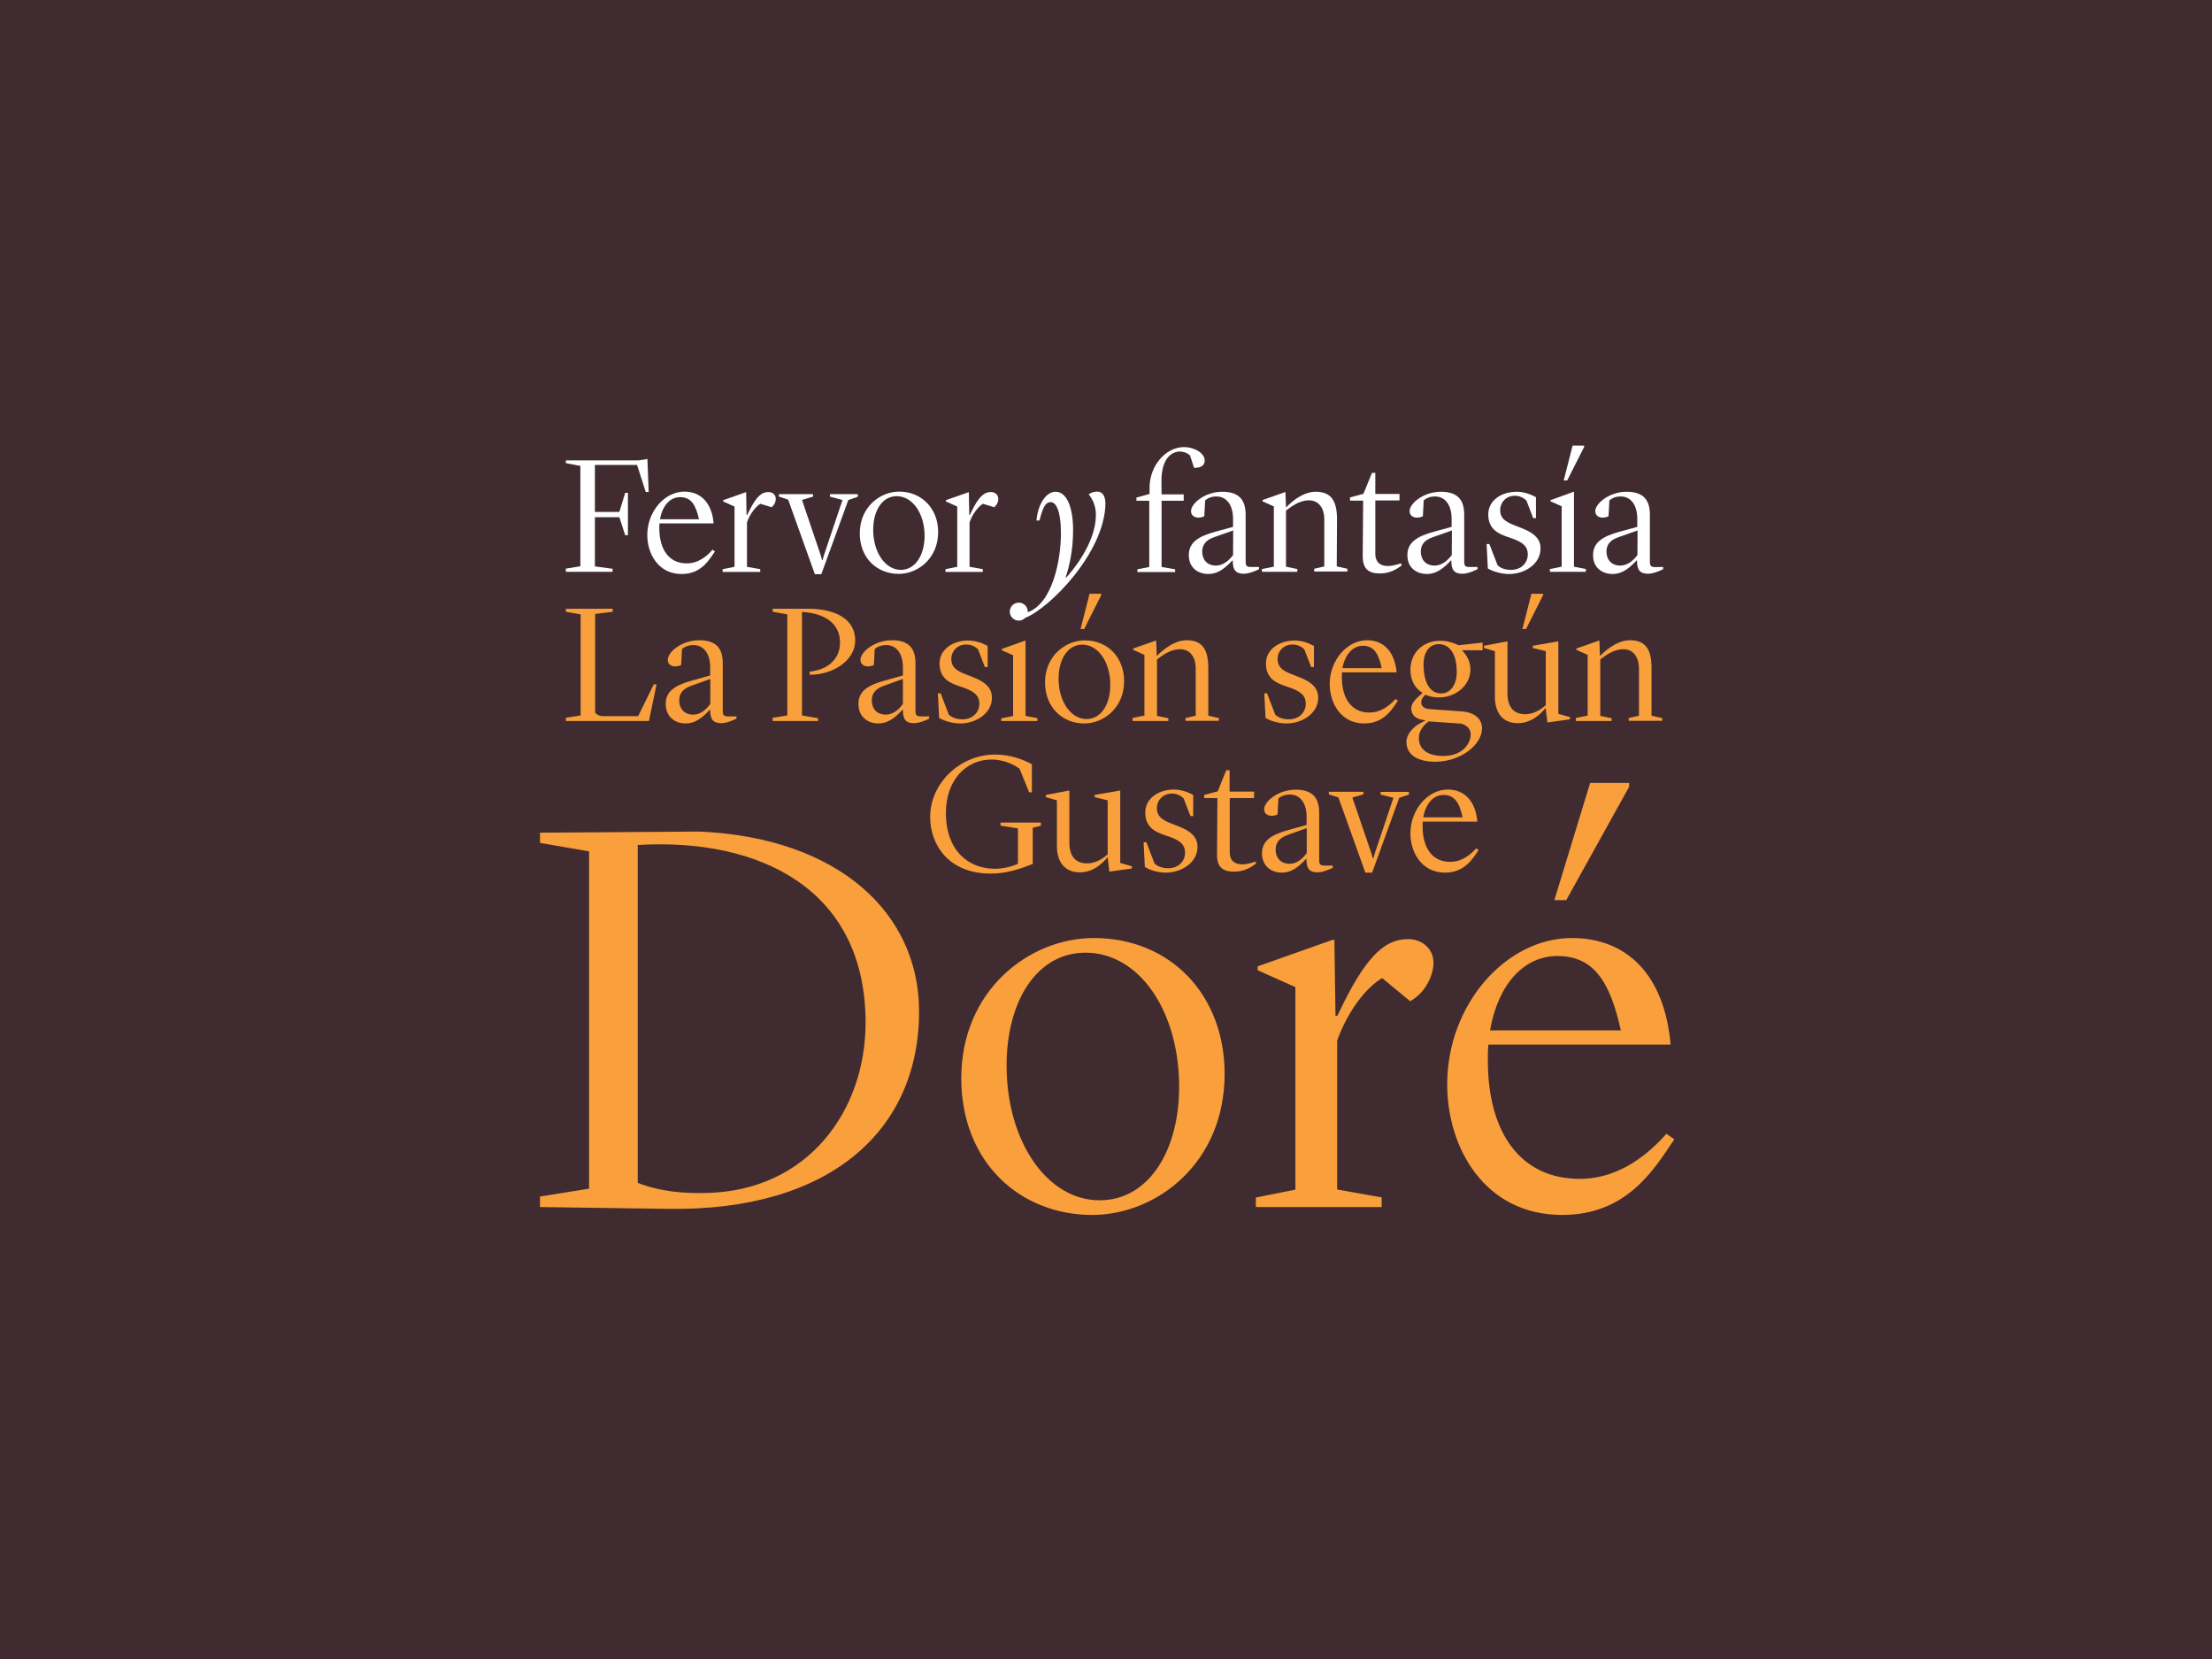 <?xml version="1.0" encoding="utf-8"?>
<!-- Generator: Adobe Illustrator 19.1.0, SVG Export Plug-In . SVG Version: 6.00 Build 0)  -->
<svg version="1.1" id="Layer_1" xmlns="http://www.w3.org/2000/svg" xmlns:xlink="http://www.w3.org/1999/xlink" x="0px" y="0px"
	 viewBox="0 0 1600 1200" style="enable-background:new 0 0 1600 1200;" xml:space="preserve">
<style type="text/css">
	.st0{fill:#402C30;}
	.st1{fill:#FFFFFF;}
	.st2{fill:#F99F3C;}
</style>
<rect x="-72" y="-72" class="st0" width="1744" height="1344"/>
<g>
	<g>
		<path class="st1" d="M1197.2,410.2c-3.3,0-3.8-1.4-3.8-3.8v-34.1c0-10.6-4.6-16.6-16.9-16.6c-12.6,0-22.6,8.6-22.6,14
			c0,2.9,2.2,4.7,5.3,4.7c1.6,0,3.2-0.4,4.3-1l0.6-11.4c1.7-1.6,4.4-2.9,8.2-2.9c6.9,0,12,5.6,12,16.3v5.7l-12.8,3.5
			c-12,3.3-19.2,7.6-19.2,16.9c0,10.3,8,13.7,14,13.7c6.9,0,11.9-3.9,17.5-9.8h0.3c-0.1,6.9,2.2,9.6,8,9.6c4.7,0,10.9-3.3,10.9-3.3
			v-1.6L1197.2,410.2L1197.2,410.2z M1184.4,401.5c-2.8,3.8-7.2,7.6-12.3,7.6c-7.2,0-10.1-5.1-10.1-10c0-4.4,1.9-8.2,8.6-10.5
			l13.9-4.9L1184.4,401.5L1184.4,401.5z"/>
		<path class="st1" d="M555.8,355.9c-4.7,0-8.6,2.9-14,13.9l-1.4,2.7h-0.4l-0.3-16.4h-0.4l-16.2,5.7v0.9l8.2,3.7V410l-8.6,1.7v2
			h27.2v-2l-9.6-1.7v-32.1c2-5.9,6.1-11.4,9.7-13.5l8.2,2.5c1.7-1.7,2.9-3.4,2.9-5.9C561.3,358,558.9,355.9,555.8,355.9z"/>
		<polygon class="st1" points="600.3,359.2 609.4,361.7 595.9,401.8 595,405.1 594.6,405.1 593.7,401.8 580.1,361.6 588.1,359.2 
			588.1,357.4 563.4,357.4 563.4,359.2 570.1,361.4 589.4,415.3 594.1,415.3 613.6,361.7 620.5,359.3 620.5,357.4 600.3,357.4 		"/>
		<polygon class="st1" points="468.3,332 462.1,333 409.3,333 409.3,335 419.8,337 419.8,409.6 409.3,411.3 409.3,413.6 
			443.1,413.6 443.1,411.4 430.3,409.7 430.3,374.1 448,374.1 452.2,387.1 454.2,387.1 454.2,356.5 452.2,356.5 448,370.3 
			430.3,370.3 430.3,336.3 460.8,336.3 467.1,355.9 469.2,355.9 		"/>
		<polygon class="st1" points="1145.9,323.2 1145.9,322.3 1137.5,322.3 1131.1,347.5 1133.6,347.5 		"/>
		<path class="st1" d="M1100.4,381.9l-5.1-2c-6.9-2.7-10.2-5.3-10.2-11c0-5.2,4-10.3,10.7-10.3c3.8,0,6.4,1.7,8.3,3.4l4.9,12.8h2
			v-15.2c-4-2.2-9-3.9-13.9-3.9c-11.2,0-20.6,6.3-20.6,16.4c0,8.2,4.2,12.8,12.4,15.7l5.7,2c7.3,2.7,10.5,5.7,10.5,11.2
			c0,6.1-4.7,11.2-12.1,11.2c-4.4,0-7.7-1.3-9.8-3.4l-5.9-15.3h-2l0.9,17.7c2.9,1.7,8.9,4,15.4,4c11.2,0,22.7-7.2,22.7-18.4
			C1114.4,390.5,1110.6,385.8,1100.4,381.9z"/>
		<path class="st1" d="M650.4,355.6c-13.9,0-28.5,11.2-28.5,30.2c0,18.2,12.8,29.3,28.2,29.3c13.9,0,28.5-11.2,28.5-30.3
			C678.6,367.9,666.7,355.6,650.4,355.6z M651.6,412.2c-11.2,0-20-12.6-20-29c0-13.7,6.4-24.3,17-24.3c11.5,0,20.2,12.5,20.2,28.9
			C668.7,401.5,662.1,412.2,651.6,412.2z"/>
		<path class="st1" d="M496.7,407.5c-12.4,0-19.8-9.5-19.8-25.5c0-1.1,0-2.3,0.1-3.4h39.2c-1.3-14.9-9.3-23-21.2-23
			c-14.2,0-26.8,14.3-26.8,31.4c0,13.6,8,28.2,24.8,28.2c13.9,0,19.6-9.6,24.1-16.3l-1.7-1.3C512,401.6,505.7,407.5,496.7,407.5z
			 M492,359.6c8.2,0,11.4,6.1,13.6,16h-28.2C479.1,365.9,484.5,359.6,492,359.6z"/>
		<path class="st1" d="M1003.8,409.4c-5.3,0-8.6-2.6-9-7.9V362h17.5v-4.7h-17.5V342h-2.4l-6.2,15.2l-9.7,2.6v2.3h9.5l-0.3,40.2
			c0,9.2,4.2,12.5,12.5,12.5c7.6,0,13-3.7,15.7-5.9l-0.5-1.4C1012,407.9,1007.7,409.4,1003.8,409.4z"/>
		<path class="st1" d="M967.1,375.5c0-14.7-5.4-19.8-15.5-19.8c-10.7,0-20.2,10.1-21.3,11.3h-0.1l-0.4-11h-0.4l-16.2,5.7v0.9
			l8.2,3.7v43.6l-8.6,1.7v2h25.6v-2l-8.2-1.7v-40.6c3.5-2.5,9.3-7.4,16.5-7.4c7.6,0,11.2,6.2,11.2,13.5v34.3l-7.3,1.7v2h24v-2
			l-7.7-1.7L967.1,375.5L967.1,375.5L967.1,375.5z"/>
		<polygon class="st1" points="1138.5,355.6 1121.5,361.8 1121.5,362.6 1129.6,366.2 1129.6,409.9 1121.1,411.6 1121.1,413.6 
			1147.1,413.6 1147.1,411.6 1138.5,409.9 		"/>
		<path class="st1" d="M1059.1,406.4v-34.1c0-10.6-4.6-16.6-16.9-16.6c-12.6,0-22.6,8.5-22.6,14c0,2.9,2.2,4.7,5.3,4.7
			c1.6,0,3.2-0.4,4.3-1l0.6-11.4c1.7-1.6,4.4-2.9,8.2-2.9c6.9,0,12,5.6,12,16.3v5.7l-12.8,3.5c-12,3.3-19.2,7.6-19.2,16.9
			c0,10.3,8,13.7,14,13.7c6.9,0,11.9-3.9,17.5-9.8h0.3c-0.1,6.9,2.2,9.6,8,9.6c4.7,0,10.9-3.3,10.9-3.3v-1.6h-6.1
			C1059.6,410.2,1059.1,408.7,1059.1,406.4z M1050.1,401.5c-2.8,3.8-7.2,7.6-12.3,7.6c-7.2,0-10.1-5.1-10.1-10
			c0-4.4,1.9-8.2,8.6-10.5l13.9-4.9L1050.1,401.5L1050.1,401.5z"/>
		<path class="st1" d="M901,406.4v-34.1c0-10.6-4.7-16.6-16.9-16.6c-12.6,0-22.6,8.5-22.6,14c0,2.9,2.2,4.7,5.3,4.7
			c1.6,0,3.2-0.4,4.3-1l0.6-11.4c1.7-1.6,4.4-2.9,8.2-2.9c6.9,0,12,5.6,12,16.3v5.7l-12.8,3.5c-12,3.3-19.2,7.6-19.2,16.9
			c0,10.3,8,13.7,14,13.7c6.9,0,11.9-3.9,17.5-9.8h0.3c-0.1,6.9,2.2,9.6,8,9.6c4.7,0,11-3.3,11-3.3v-1.6h-6.1
			C901.5,410.2,901,408.7,901,406.4z M891.9,401.5c-2.8,3.8-7.2,7.6-12.3,7.6c-7.2,0-10-5.1-10-10c0-4.4,1.9-8.2,8.5-10.5l13.9-4.9
			L891.9,401.5L891.9,401.5z"/>
		<path class="st1" d="M793.8,355.6c-2.2,0-4.4,0.6-6.3,1.9c2.2,2.9,5.2,7.6,5.2,14.9c0,14.7-9,31.3-21.3,45.2h-0.6
			c2.9-8.6,5.4-20.2,5.4-34.1c0-17.2-4.9-27.7-12.5-27.8c-7-0.1-12.9,8.7-14,20.8h2.2c2.4-9.5,4.3-13.3,8.2-13.3
			c3.5,0,7.3,5.8,7.3,22.6c0,19.4-6.1,50.4-23.8,57h-0.2c0-0.1,0-0.2,0-0.4c0-3.6-2.9-6.5-6.5-6.5c-3.6,0-6.5,2.9-6.5,6.5
			s2.9,6.5,6.5,6.5c1.9,0,3.5-0.8,4.7-2c17.6-6.9,57.4-47.1,58-82.6C799.5,357.6,796.6,355.6,793.8,355.6z"/>
		<path class="st1" d="M716.7,355.9c-4.6,0-8.5,2.9-13.9,13.9l-1.3,2.7h-0.4l-0.3-16.4h-0.4l-16.2,5.7v0.9l8.2,3.7V410l-8.5,1.7v2
			h27v-2l-9.6-1.7v-32.1c2-5.9,6.1-11.4,9.7-13.5l8.2,2.5c1.7-1.7,2.9-3.4,2.9-5.9C722.2,358,719.8,355.9,716.7,355.9z"/>
		<path class="st1" d="M840.1,348.3c-0.1-16.6,7.3-21.7,13.4-21.7c2.5,0,5.3,1,7.3,2.9l2.9,8.9c3.9,0,7.7-1,7.7-5.3
			c0-5.2-7.2-9.7-15-9.7c-13.1,0-24.9,13.3-24.9,29.5v4.4l-9.5,2.6v2.3h9.3v47.9l-8.6,1.7v2h27.3v-2l-9.8-1.7v-47.9h16v-4.6h-16
			L840.1,348.3z"/>
	</g>
	<path class="st2" d="M1150.2,566.3l-25.9,84.8h8.6l45.5-82v-2.8L1150.2,566.3L1150.2,566.3z M1126.6,691.5
		c27.3,0,38.4,20.5,45.8,53.8h-94.6C1083.4,712.7,1101.7,691.5,1126.6,691.5 M1129.9,878.8c46.5,0,66.1-32.2,81.2-54.7l-5.7-4
		c-11.4,12.7-32.6,32.6-62.8,32.6c-41.6,0-66.4-31.8-66.4-85.7c0-3.7,0-7.7,0.4-11.4h131.8c-4.4-50.2-31.4-77.1-71.4-77.1
		c-47.8,0-90.2,48.2-90.2,105.7C1046.7,829.9,1073.7,878.8,1129.9,878.8 M908.4,873.1h91v-7l-32.2-5.7V752.7
		c7-19.9,20.5-38.4,32.6-45.2l20.2,16.7c11.6-6.3,16.9-19.6,16.9-27.7c0-10.2-8.2-17.2-18.3-17.2c-15.5,0-28.6,9.8-46.9,46.5l-4.4,9
		H966l-0.8-55h-1.3L909.7,699v2.8L937,714v146.5l-28.6,5.7L908.4,873.1L908.4,873.1z M790,878.8c46.5,0,95.8-37.5,95.8-102
		c0-57.5-39.5-98.3-94.6-98.3c-46.5,0-95.9,37.5-95.9,101.6C695.5,841.3,738.3,878.8,790,878.8 M785.2,689.1
		c38.8,0,67.7,42.1,67.7,97.1c0,46.1-22,82-57.5,82c-37.9,0-67.3-42.4-67.3-97.5C728.1,724.5,749.7,689.1,785.2,689.1 M390.7,873.1
		l93,1.3c116.6,1.7,181.1-56.7,181.1-142.8c0-71-58-125.6-158.7-130.1l-115.5,0.8v7.4l35.5,6.1v244l-35.5,5.7v7.7L390.7,873.1
		L390.7,873.1z M461.3,611.2c88.6-5.3,164.8,32.2,164.8,128.5c0,63.7-41.6,121.6-115,123.2c-15.9,0.4-33.1-0.8-49.8-7.3V611.2z
		 M1044.2,575c8.2,0,11.6,6.1,13.7,16.2h-28.4C1031.2,581.4,1036.7,575,1044.2,575 M1045.2,631.2c13.9,0,19.9-9.7,24.3-16.3
		l-1.7-1.3c-3.4,3.8-9.8,9.8-18.9,9.8c-12.5,0-19.9-9.6-19.9-25.7c0-1,0-2.3,0.1-3.4h39.5c-1.3-15-9.4-23.2-21.4-23.2
		c-14.3,0-27,14.4-27,31.7C1020.2,616.5,1028.3,631.2,1045.2,631.2 M992.5,631.2l19.6-54.1l7-2.3v-2h-20.5v1.9l9.3,2.4l-13.6,40.5
		l-0.9,3.3H993l-0.9-3.3l-13.9-40.7l8-2.3v-1.9h-25v1.9l6.9,2.2l19.5,54.4H992.5z M932.9,624.8c-7.3,0-10.2-5.1-10.2-10.2
		c0-4.3,1.9-8.2,8.5-10.6l14-5v18C942.3,621.1,938,624.8,932.9,624.8 M927.1,631.2c7,0,12-3.9,17.6-9.9h0.3c-0.1,7,2.2,9.7,8,9.7
		c4.6,0,11-3.3,11-3.3v-1.6H958c-3.3,0-3.8-1.4-3.8-3.8v-34.4c0-10.7-4.7-16.7-17-16.7c-12.7,0-22.8,8.5-22.8,14.2
		c0,2.9,2.2,4.7,5.4,4.7c1.6,0,3.2-0.4,4.3-1l0.6-11.5c1.7-1.6,4.6-2.9,8.3-2.9c7,0,12.1,5.6,12.1,16.3v5.7l-12.9,3.6
		c-12.1,3.3-19.4,7.6-19.4,17C913,627.7,921,631.2,927.1,631.2 M892.8,630.5c7.7,0,13-3.7,15.8-6l-0.4-1.3c-1.4,0.4-5.6,2-9.7,2
		c-5.4,0-8.7-2.6-9-8v-39.9h17.6v-4.7h-17.7v-15.5h-2.4l-6.2,15.3l-9.8,2.6v2.3h9.6l-0.3,40.5C880.2,627.2,884.3,630.5,892.8,630.5
		 M843.3,631.2c11.3,0,22.9-7.3,22.9-18.6c0-6.4-3.9-11.2-14-15l-5.1-2c-7-2.7-10.3-5.4-10.3-11.2c0-5.2,4.1-10.4,10.9-10.4
		c3.8,0,6.5,1.7,8.4,3.4l5,12.9h2v-15.3c-4-2.2-9-3.9-13.9-3.9c-11.2,0-20.8,6.4-20.8,16.6c0,8.3,4.2,12.9,12.5,15.8l5.7,2
		c7.3,2.7,10.6,5.7,10.6,11.3c0,6.1-4.7,11.2-12.2,11.2c-4.3,0-7.7-1.3-9.9-3.4l-5.9-15.4h-2l0.9,17.8
		C830.7,628.9,836.7,631.2,843.3,631.2 M802.4,630.5l16.3-2.3v-1.6l-8.4-2.4v-52.4l-18.5,3.2v1.6l9.4,2.3V618
		c-2.9,2.4-8,6.5-14.8,6.5c-7.4,0-12.9-4-12.9-15.2v-37.5l-17,3.2v1.6l8,2.3v33.1c0,10.2,4.6,19,16.7,19c10.2,0,17.2-7.6,20-11
		L802.4,630.5z M716.7,631.9c10.1,0,19.2-2.9,24.3-4.7l6-2.3v-26.2l5.9-1.4v-2.3h-29.2v2.2l12.6,2v25.6c-3.1,1.4-9.3,3.6-16.6,3.6
		c-19,0-35.5-12.9-35.5-40.4c0-23.5,14.3-38.6,33.1-38.6c7.6,0,15.3,2.9,20.2,6.7l6.9,17h2v-20.3c-6.7-3.7-16-7-26.6-7
		c-25.3,0-47,20.6-47,45.2C672.9,610.9,685.9,631.9,716.7,631.9 M1139.8,521.5h25.9v-2l-8.2-1.7V477c3.6-2.6,9.4-7.4,16.7-7.4
		c7.6,0,11.2,6.2,11.3,13.6v34.5l-7.4,1.7v2h24.2v-2l-7.7-1.7v-34.6c0-14.9-5.5-20-15.7-20c-10.7,0-20.3,10.2-21.5,11.3h-0.1
		l-0.4-11h-0.4l-16.3,5.7v0.9l8.2,3.7v43.9l-8.5,1.7L1139.8,521.5 M1107.7,429.5l-6.5,25.5h2.6l12.4-24.6v-0.9H1107.7 M1119.3,522.6
		l16.3-2.3v-1.6l-8.4-2.4v-52.4l-18.5,3.2v1.6l9.4,2.3v39.1c-2.9,2.4-7.9,6.5-14.8,6.5c-7.4,0-12.9-4-12.9-15.2v-37.5l-17,3.2v1.6
		l7.9,2.3v33.1c0,10.2,4.6,19,16.7,19c10.2,0,17.2-7.6,20-11L1119.3,522.6 M1029.7,480.6c0-8.5,3.9-14.7,11-14.7
		c7,0.1,13,5.7,13,20.3c0,9.6-5,15.4-11.2,15.4C1034.6,501.6,1029.7,494.1,1029.7,480.6 M1056.7,523.4c3.9,0.9,7.1,3.6,7.1,7.9
		c0,6.2-5.7,15.5-19.7,15.5c-11.9,0-17.8-5-17.8-13c0-5.5,3.7-9.4,7-12L1056.7,523.4 M1072.4,470.4v-5.6l-17.2,1.9
		c-4.4-1.9-8.2-3.2-13.5-3.2c-12.1,0-21.5,8.3-21.5,21c0,8,3.6,13.5,8.6,16.6v0.3c-3.8,3.4-8,6.6-8,11c0,5.9,5.1,8.3,10,8.5v0.4
		l-3.1,1.6c-5.7,2.9-10.4,8.4-10.4,13.6c0,9.7,8.4,14.5,20.9,14.5c17.9,0,33.8-12,33.8-24.2c0-6.6-5.2-11.5-14.4-12.2l-23.7-1.7
		c-3.8-0.3-5.9-2.3-5.9-4.7c0-2.2,1-3.9,3.1-5.7c3.1,1.4,6.5,2,9.9,2c11,0,22.6-7.9,22.6-20.5c0-6.2-3.3-10.7-5.9-13.4v-0.3
		L1072.4,470.4 M985.8,467.1c8.2,0,11.5,6.1,13.6,16.2h-28.4C972.9,473.5,978.4,467.1,985.8,467.1 M986.8,523.3
		c13.9,0,19.9-9.7,24.3-16.4l-1.7-1.3c-3.4,3.8-9.8,9.8-18.9,9.8c-12.5,0-19.9-9.6-19.9-25.7c0-1,0-2.3,0.1-3.4h39.5
		c-1.4-15-9.4-23.2-21.4-23.2c-14.3,0-27,14.4-27,31.6C961.8,508.6,969.9,523.3,986.8,523.3 M930.6,523.3c11.3,0,22.9-7.3,22.9-18.6
		c0-6.4-3.9-11.2-14-15l-5.1-2c-7-2.7-10.3-5.4-10.3-11.2c0-5.2,4.1-10.3,10.9-10.3c3.8,0,6.5,1.7,8.4,3.4l5,12.9h2v-15.3
		c-4-2.2-9-3.9-13.9-3.9c-11.2,0-20.8,6.4-20.8,16.6c0,8.3,4.2,12.9,12.5,15.8l5.7,2c7.3,2.7,10.6,5.7,10.6,11.3
		c0,6.1-4.7,11.3-12.2,11.3c-4.3,0-7.7-1.3-9.9-3.4l-5.9-15.4h-2l0.9,17.9C918,520.9,924,523.3,930.6,523.3 M819.2,521.5h25.9v-2
		l-8.2-1.7V477c3.6-2.6,9.4-7.4,16.7-7.4c7.6,0,11.2,6.2,11.3,13.6v34.5l-7.4,1.7v2h24.2v-2l-7.7-1.7v-34.6c0-14.9-5.6-20-15.7-20
		c-10.7,0-20.3,10.2-21.5,11.3h-0.1l-0.4-11h-0.4l-16.3,5.7v0.9l8.2,3.7v43.9l-8.5,1.7L819.2,521.5 M784.3,523.3
		c13.9,0,28.8-11.2,28.8-30.6c0-17.2-11.9-29.5-28.4-29.5c-14,0-28.8,11.2-28.8,30.5C756,511.9,768.7,523.3,784.3,523.3
		 M782.8,466.3c11.6,0,20.3,12.6,20.3,29.2c0,13.9-6.6,24.6-17.2,24.6c-11.3,0-20.2-12.7-20.2-29.2
		C765.7,477,772.2,466.3,782.8,466.3 M788.1,429.5l-6.5,25.5h2.6l12.4-24.6v-0.9H788.1 M724.2,521.5h26.2v-2l-8.6-1.7v-54.5
		l-17.2,6.1v0.9l8.2,3.7v43.9l-8.5,1.7L724.2,521.5 M694.6,523.3c11.3,0,22.9-7.3,22.9-18.6c0-6.4-3.9-11.2-14-15l-5.1-2
		c-7-2.7-10.3-5.4-10.3-11.2c0-5.2,4-10.3,10.9-10.3c3.8,0,6.5,1.7,8.4,3.4l5,12.9h2v-15.3c-4.1-2.2-9-3.9-14-3.9
		c-11.2,0-20.8,6.4-20.8,16.6c0,8.3,4.2,12.9,12.5,15.8l5.7,2c7.3,2.7,10.6,5.7,10.6,11.3c0,6.1-4.7,11.3-12.2,11.3
		c-4.3,0-7.7-1.3-9.9-3.4l-5.9-15.4h-2l0.9,17.9C682,520.9,688,523.3,694.6,523.3 M640.8,516.9c-7.3,0-10.2-5.1-10.2-10.2
		c0-4.4,1.9-8.2,8.6-10.6l13.9-5v18C650.4,513.1,646,516.9,640.8,516.9 M635.2,523.3c7,0,12-3.9,17.6-9.9h0.3c-0.1,7,2.2,9.7,8,9.7
		c4.7,0,11-3.3,11-3.3v-1.6h-6.1c-3.3,0-3.8-1.4-3.8-3.8v-34.6c0-10.7-4.7-16.7-17-16.7c-12.7,0-22.8,8.5-22.8,14.2
		c0,2.9,2.2,4.7,5.4,4.7c1.6,0,3.2-0.4,4.3-1l0.6-11.5c1.7-1.6,4.6-2.9,8.3-2.9c7,0,12.1,5.6,12.1,16.3v5.7l-12.9,3.6
		c-12.1,3.3-19.3,7.6-19.3,17C621.1,519.8,629.1,523.3,635.2,523.3 M585.5,488.1c17.6,0,33.1-10.7,33.1-24.8
		c0-14.1-11.9-22.5-32.8-23h-26.9v2.2l10.6,1.9v73.1l-10.6,1.7v2.3h32.8v-2l-11.6-2v-74.9c20.5,1.4,27.5,11.2,27.5,22.3
		c0,12-9,19.6-21.9,20.9v2.1 M501.5,516.9c-7.3,0-10.2-5.1-10.2-10.2c0-4.4,1.9-8.2,8.5-10.6l14-5v18
		C511,513.1,506.7,516.9,501.5,516.9 M495.8,523.3c7,0,12-3.9,17.6-9.9h0.3c-0.1,7,2.2,9.7,8,9.7c4.7,0,11-3.3,11-3.3v-1.6h-6.1
		c-3.3,0-3.8-1.4-3.8-3.8v-34.6c0-10.7-4.6-16.7-17-16.7c-12.7,0-22.8,8.5-22.8,14.2c0,2.9,2.2,4.7,5.4,4.7c1.6,0,3.2-0.4,4.3-1
		l0.6-11.5c1.7-1.6,4.6-2.9,8.3-2.9c7,0,12.1,5.6,12.1,16.3v5.7l-12.9,3.6c-12.1,3.3-19.3,7.6-19.3,17
		C481.7,519.8,489.7,523.3,495.8,523.3 M430.5,515.5v-71.4l12.7-1.6v-2.2h-33.9v2.2l10.7,1.9v73.1l-10.7,1.7v2.3h60.1l5.5-26.5h-2
		l-11.3,23H436C433.3,517.9,431.7,516.9,430.5,515.5"/>
</g>
</svg>
